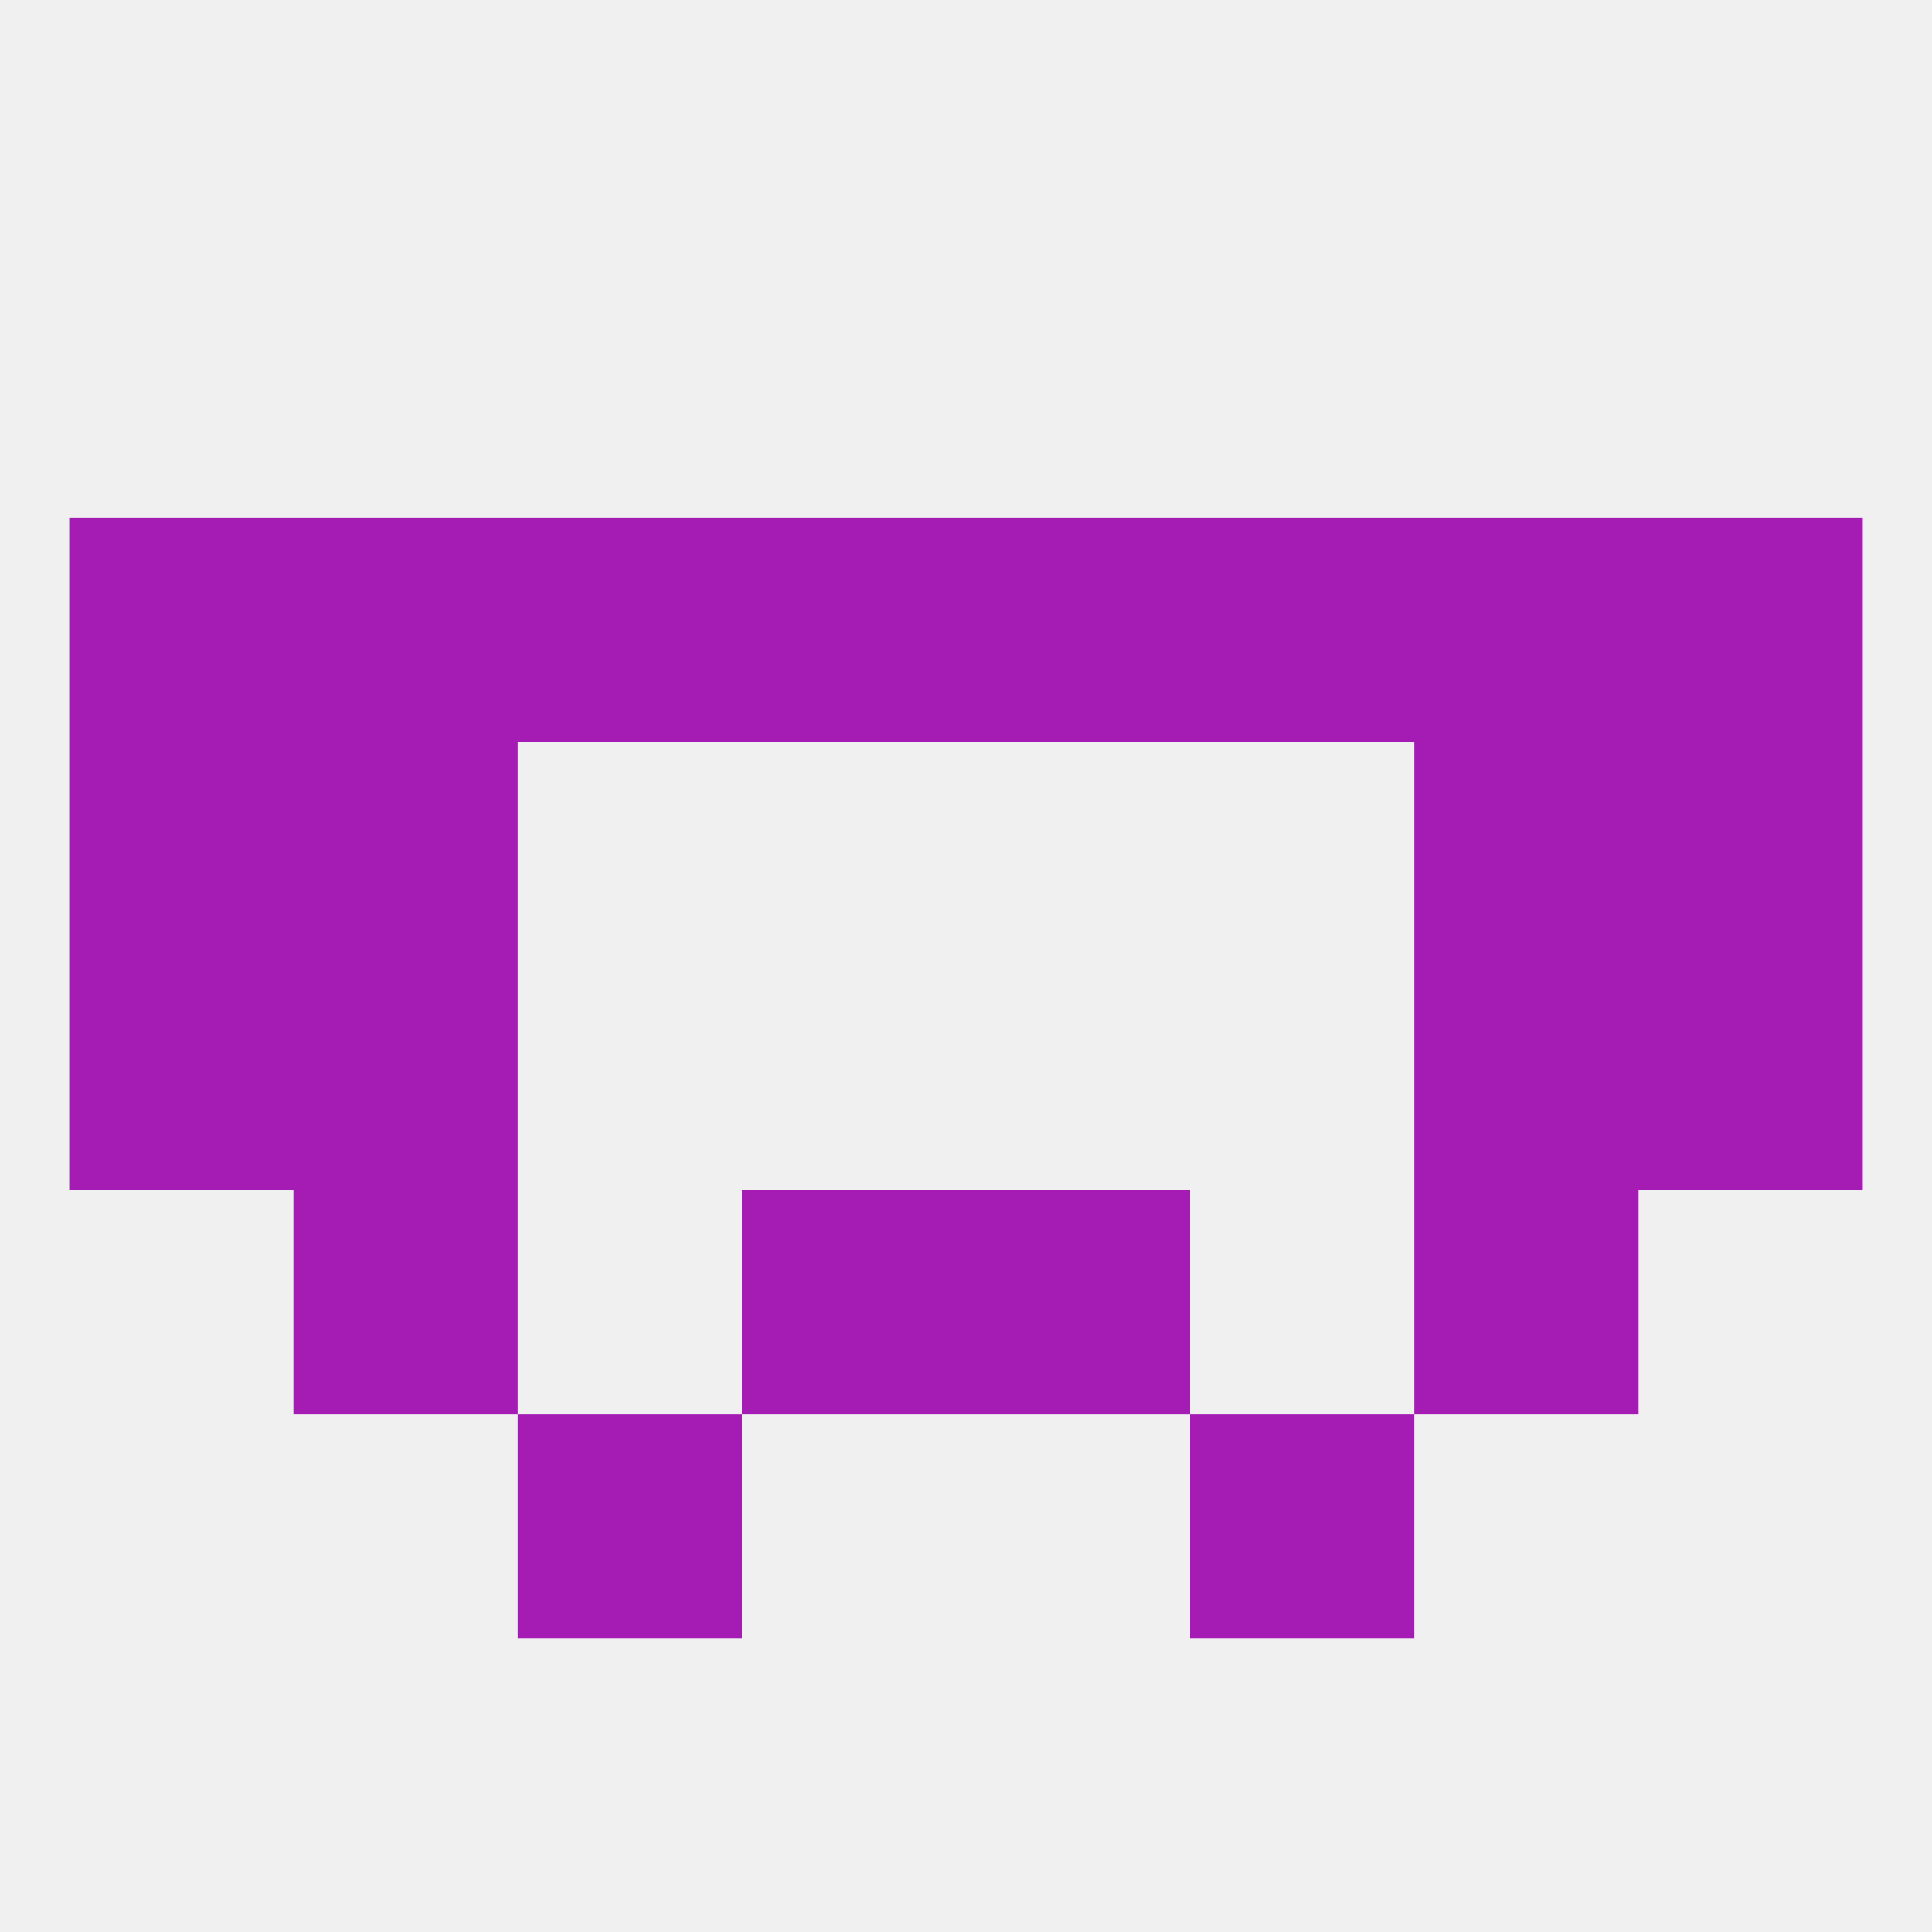 
<!--   <?xml version="1.0"?> -->
<svg version="1.1" baseprofile="full" xmlns="http://www.w3.org/2000/svg" xmlns:xlink="http://www.w3.org/1999/xlink" xmlns:ev="http://www.w3.org/2001/xml-events" width="250" height="250" viewBox="0 0 250 250" >
	<rect width="100%" height="100%" fill="rgba(240,240,240,255)"/>

	<rect x="96" y="154" width="29" height="29" fill="rgba(165,28,180,255)"/>
	<rect x="125" y="154" width="29" height="29" fill="rgba(165,28,180,255)"/>
	<rect x="38" y="154" width="29" height="29" fill="rgba(165,28,180,255)"/>
	<rect x="183" y="154" width="29" height="29" fill="rgba(165,28,180,255)"/>
	<rect x="67" y="183" width="29" height="29" fill="rgba(165,28,180,255)"/>
	<rect x="154" y="183" width="29" height="29" fill="rgba(165,28,180,255)"/>
	<rect x="212" y="125" width="29" height="29" fill="rgba(165,28,180,255)"/>
	<rect x="38" y="125" width="29" height="29" fill="rgba(165,28,180,255)"/>
	<rect x="183" y="125" width="29" height="29" fill="rgba(165,28,180,255)"/>
	<rect x="9" y="125" width="29" height="29" fill="rgba(165,28,180,255)"/>
	<rect x="9" y="96" width="29" height="29" fill="rgba(165,28,180,255)"/>
	<rect x="212" y="96" width="29" height="29" fill="rgba(165,28,180,255)"/>
	<rect x="38" y="96" width="29" height="29" fill="rgba(165,28,180,255)"/>
	<rect x="183" y="96" width="29" height="29" fill="rgba(165,28,180,255)"/>
	<rect x="96" y="67" width="29" height="29" fill="rgba(165,28,180,255)"/>
	<rect x="9" y="67" width="29" height="29" fill="rgba(165,28,180,255)"/>
	<rect x="67" y="67" width="29" height="29" fill="rgba(165,28,180,255)"/>
	<rect x="154" y="67" width="29" height="29" fill="rgba(165,28,180,255)"/>
	<rect x="125" y="67" width="29" height="29" fill="rgba(165,28,180,255)"/>
	<rect x="212" y="67" width="29" height="29" fill="rgba(165,28,180,255)"/>
	<rect x="38" y="67" width="29" height="29" fill="rgba(165,28,180,255)"/>
	<rect x="183" y="67" width="29" height="29" fill="rgba(165,28,180,255)"/>
</svg>